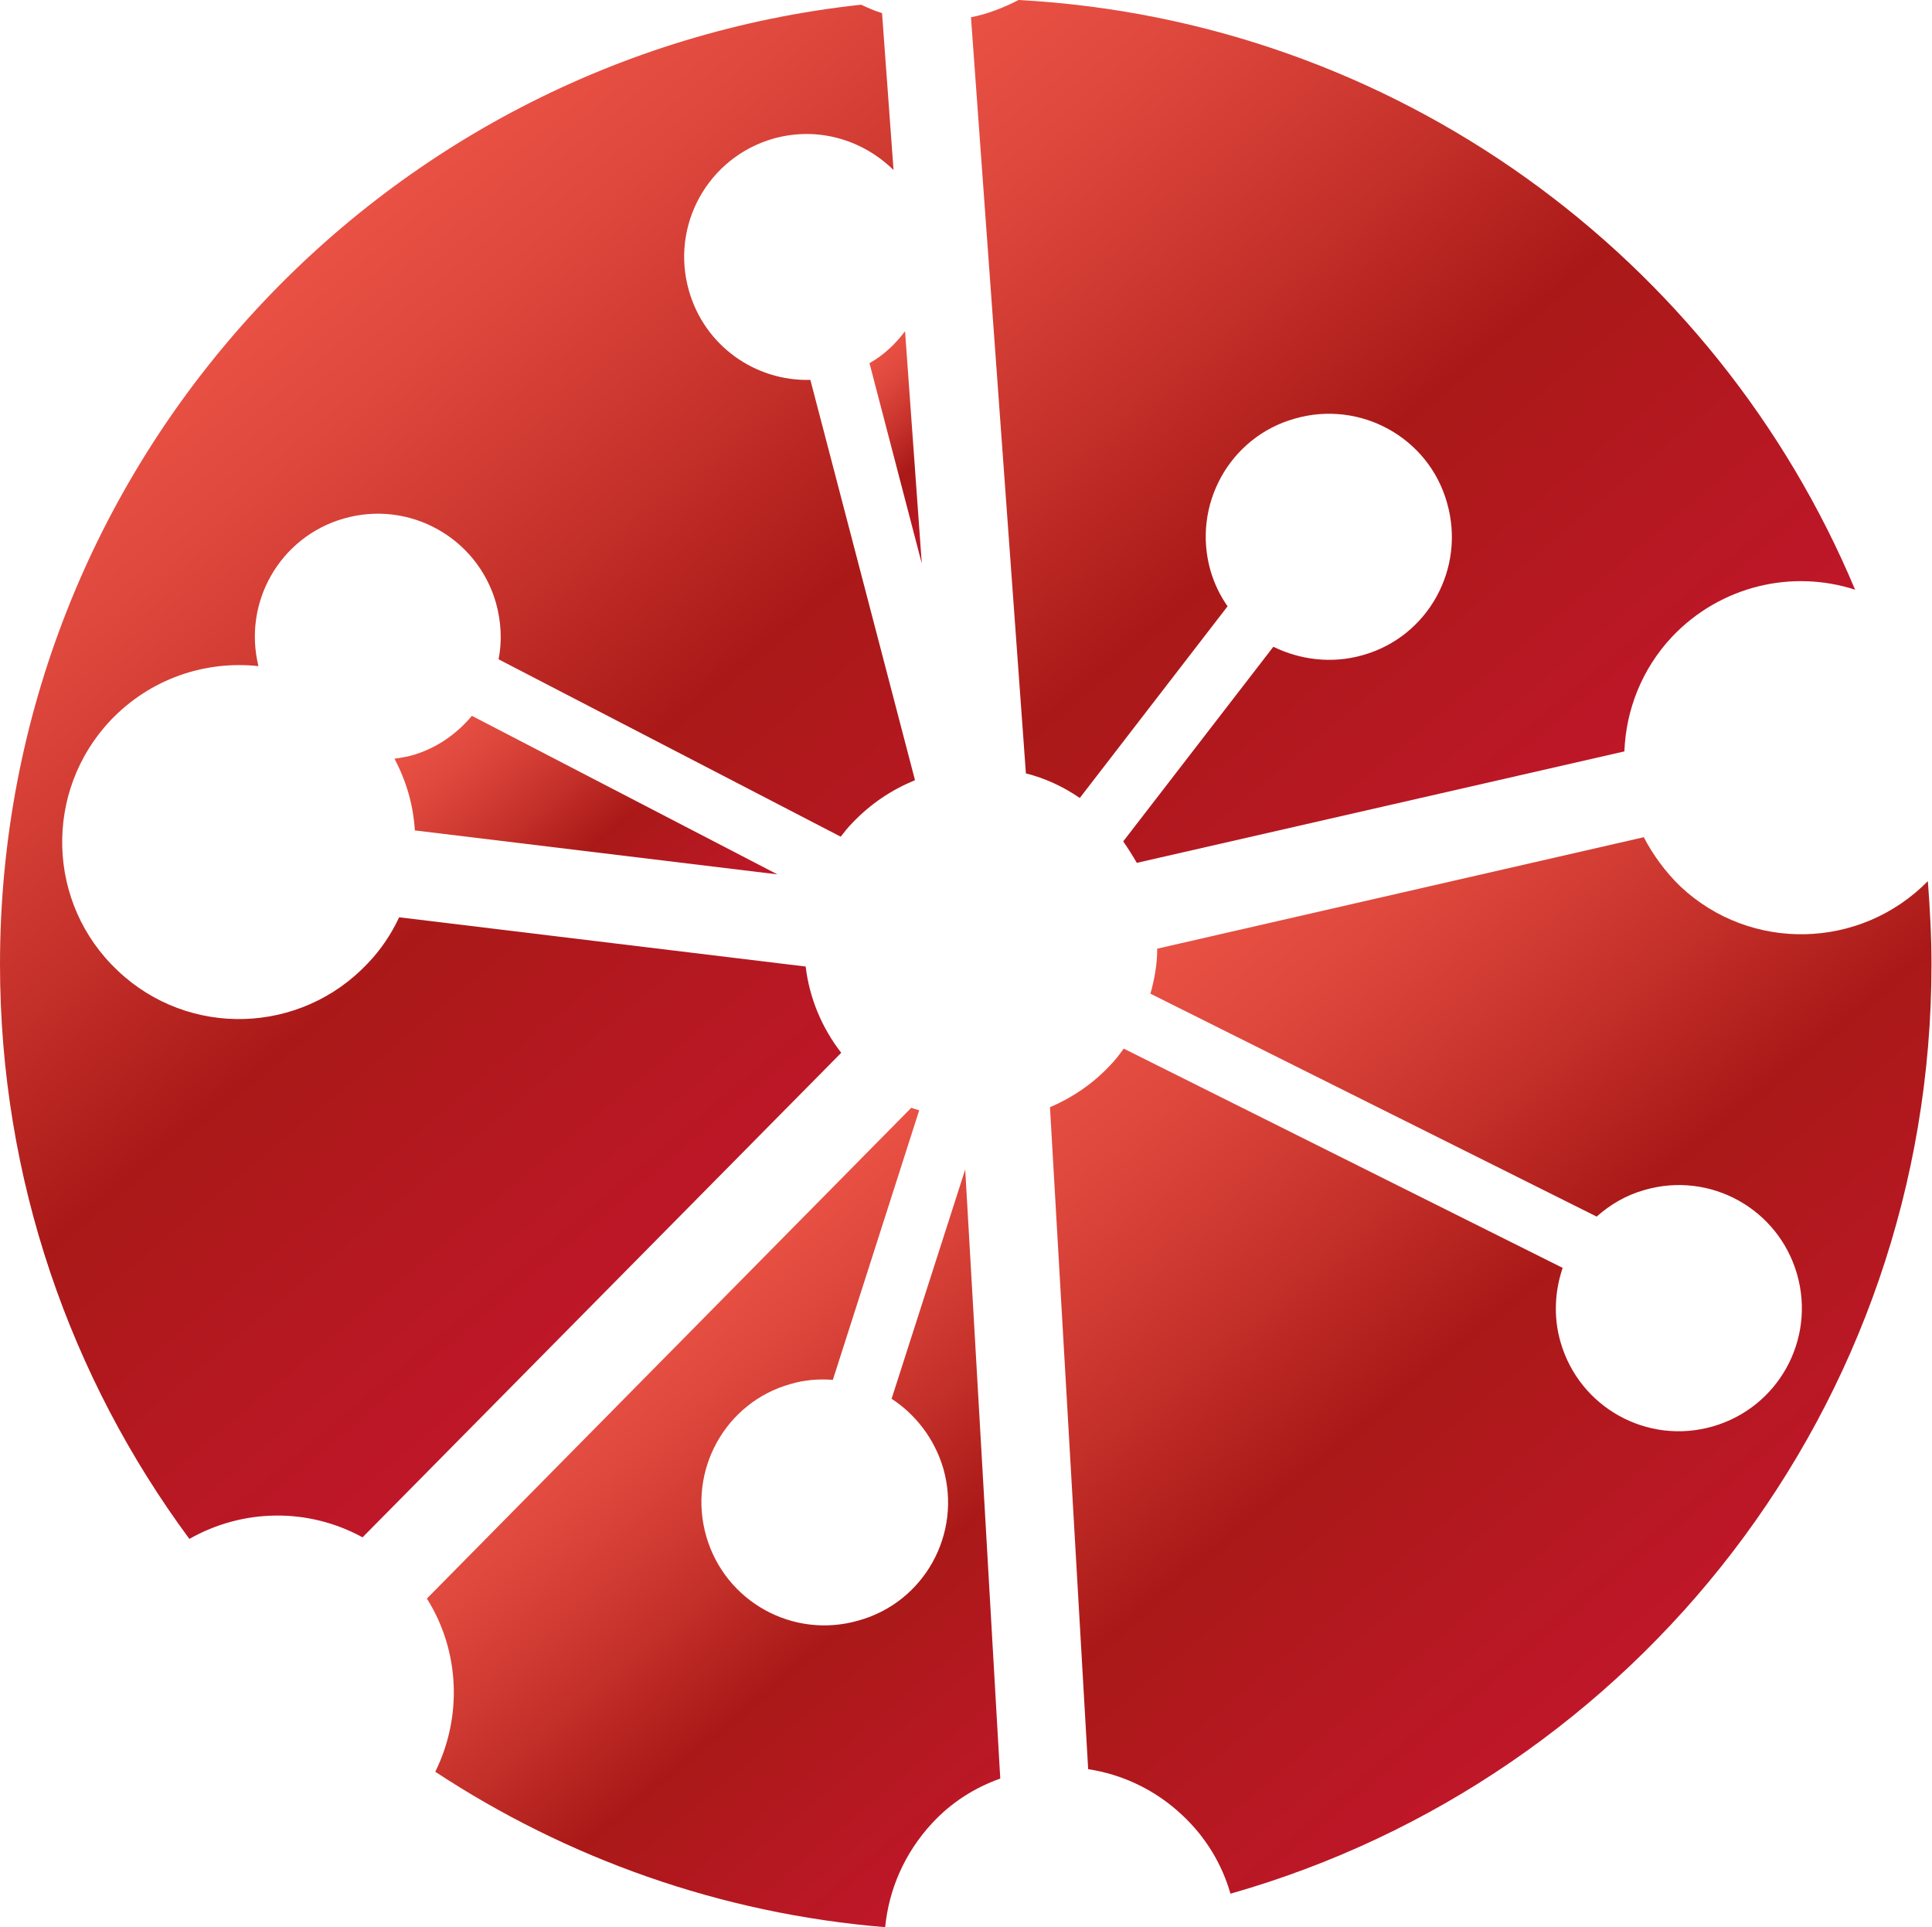 <?xml version="1.0" encoding="UTF-8"?><svg xmlns="http://www.w3.org/2000/svg" xmlns:xlink="http://www.w3.org/1999/xlink" viewBox="0 0 36.93 36.83"><defs><style>.j{fill:url(#g);}.j,.k,.l,.m,.n,.o{fill-rule:evenodd;}.k{fill:url(#h);}.l{fill:url(#f);}.m{fill:url(#i);}.n{fill:url(#e);}.o{fill:url(#d);}</style><linearGradient id="d" x1="16.3" y1="7.17" x2="18.62" y2="9.93" gradientTransform="matrix(1, 0, 0, 1, 0, 0)" gradientUnits="userSpaceOnUse"><stop offset="0" stop-color="#e95144"/><stop offset=".14" stop-color="#df483d"/><stop offset=".37" stop-color="#c6322b"/><stop offset=".58" stop-color="#aa1918"/><stop offset="1" stop-color="#bf1729"/></linearGradient><linearGradient id="e" x1="17.89" y1=".89" x2="30.26" y2="15.63" xlink:href="#d"/><linearGradient id="f" x1="11.65" y1="26" x2="19.16" y2="34.95" xlink:href="#d"/><linearGradient id="g" x1="22.52" y1="17.8" x2="33.02" y2="30.32" xlink:href="#d"/><linearGradient id="h" x1="8.93" y1="13.33" x2="13.05" y2="18.23" xlink:href="#d"/><linearGradient id="i" x1="3.55" y1="6.85" x2="16.04" y2="21.74" xlink:href="#d"/></defs><g id="a"/><g id="b"><g id="c"><g><path class="o" d="M16.62,6.94l1,3.83-.32-4.44c-.18,.24-.41,.46-.68,.61Z"/><path class="n" d="M23.46,11.58c-.14-.2-.25-.43-.32-.67-.36-1.25,.36-2.56,1.61-2.91,1.25-.36,2.56,.36,2.91,1.61,.36,1.25-.36,2.56-1.61,2.91-.59,.17-1.2,.09-1.71-.16l-2.87,3.72c.09,.13,.18,.27,.26,.41l9.32-2.13c.03-.79,.33-1.57,.91-2.19,.93-.98,2.3-1.29,3.5-.9C32.8,4.92,26.68,.39,19.47,0c-.29,.15-.6,.27-.91,.33l1.05,14.45c.36,.09,.71,.25,1.03,.47l2.83-3.67Z"/><path class="l" d="M17.04,26.73c.46,.3,.82,.76,.99,1.33,.36,1.25-.36,2.56-1.62,2.91-1.25,.36-2.55-.36-2.91-1.61-.36-1.25,.36-2.56,1.61-2.91,.27-.08,.54-.1,.81-.08l1.65-5.15c-.05-.02-.1-.03-.15-.05l-9.26,9.38c.63,1,.68,2.26,.16,3.31,2.51,1.65,5.44,2.71,8.6,2.97,.07-.72,.37-1.42,.9-1.99,.37-.4,.82-.68,1.3-.85l-.67-11.64-1.41,4.39Z"/><path class="j" d="M36.85,16.84c-1.29,1.31-3.39,1.36-4.73,.1-.29-.28-.52-.6-.7-.94l-9.3,2.13c0,.29-.05,.58-.13,.86l8.53,4.26c.26-.23,.56-.41,.92-.51,1.25-.36,2.55,.36,2.91,1.61,.36,1.25-.36,2.55-1.61,2.91-1.25,.36-2.55-.36-2.91-1.61-.14-.48-.11-.98,.04-1.42l-8.39-4.19c-.08,.11-.17,.23-.27,.33-.33,.35-.72,.61-1.14,.79l.73,12.65c.65,.1,1.28,.39,1.8,.88,.45,.42,.76,.94,.92,1.5,7.74-2.2,13.4-9.31,13.4-17.76,0-.54-.03-1.07-.07-1.6Z"/><path class="k" d="M7.86,14.44c-.11,.03-.21,.04-.32,.06,.23,.43,.36,.89,.39,1.37l6.93,.84-5.84-3.03c-.29,.35-.69,.63-1.16,.76Z"/><path class="m" d="M15.39,18.47l-7.76-.94c-.15,.32-.35,.62-.6,.88-1.28,1.36-3.42,1.43-4.78,.14-1.36-1.28-1.42-3.42-.14-4.78,.76-.8,1.81-1.15,2.83-1.04-.3-1.22,.41-2.47,1.63-2.82,1.25-.36,2.55,.36,2.91,1.61,.1,.36,.12,.73,.05,1.08l6.54,3.39c.07-.09,.14-.18,.22-.26,.35-.37,.76-.64,1.2-.82l-2-7.65c-1.05,.03-2.02-.65-2.32-1.7-.36-1.25,.36-2.55,1.61-2.91,.85-.24,1.71,.02,2.3,.6l-.22-3c-.14-.04-.27-.1-.4-.16C7.2,1.09,0,8.92,0,18.43c0,4.11,1.35,7.91,3.62,10.98,1.02-.58,2.27-.6,3.31-.03l9.15-9.26c-.38-.49-.61-1.06-.68-1.65Z"/></g></g></g></svg>